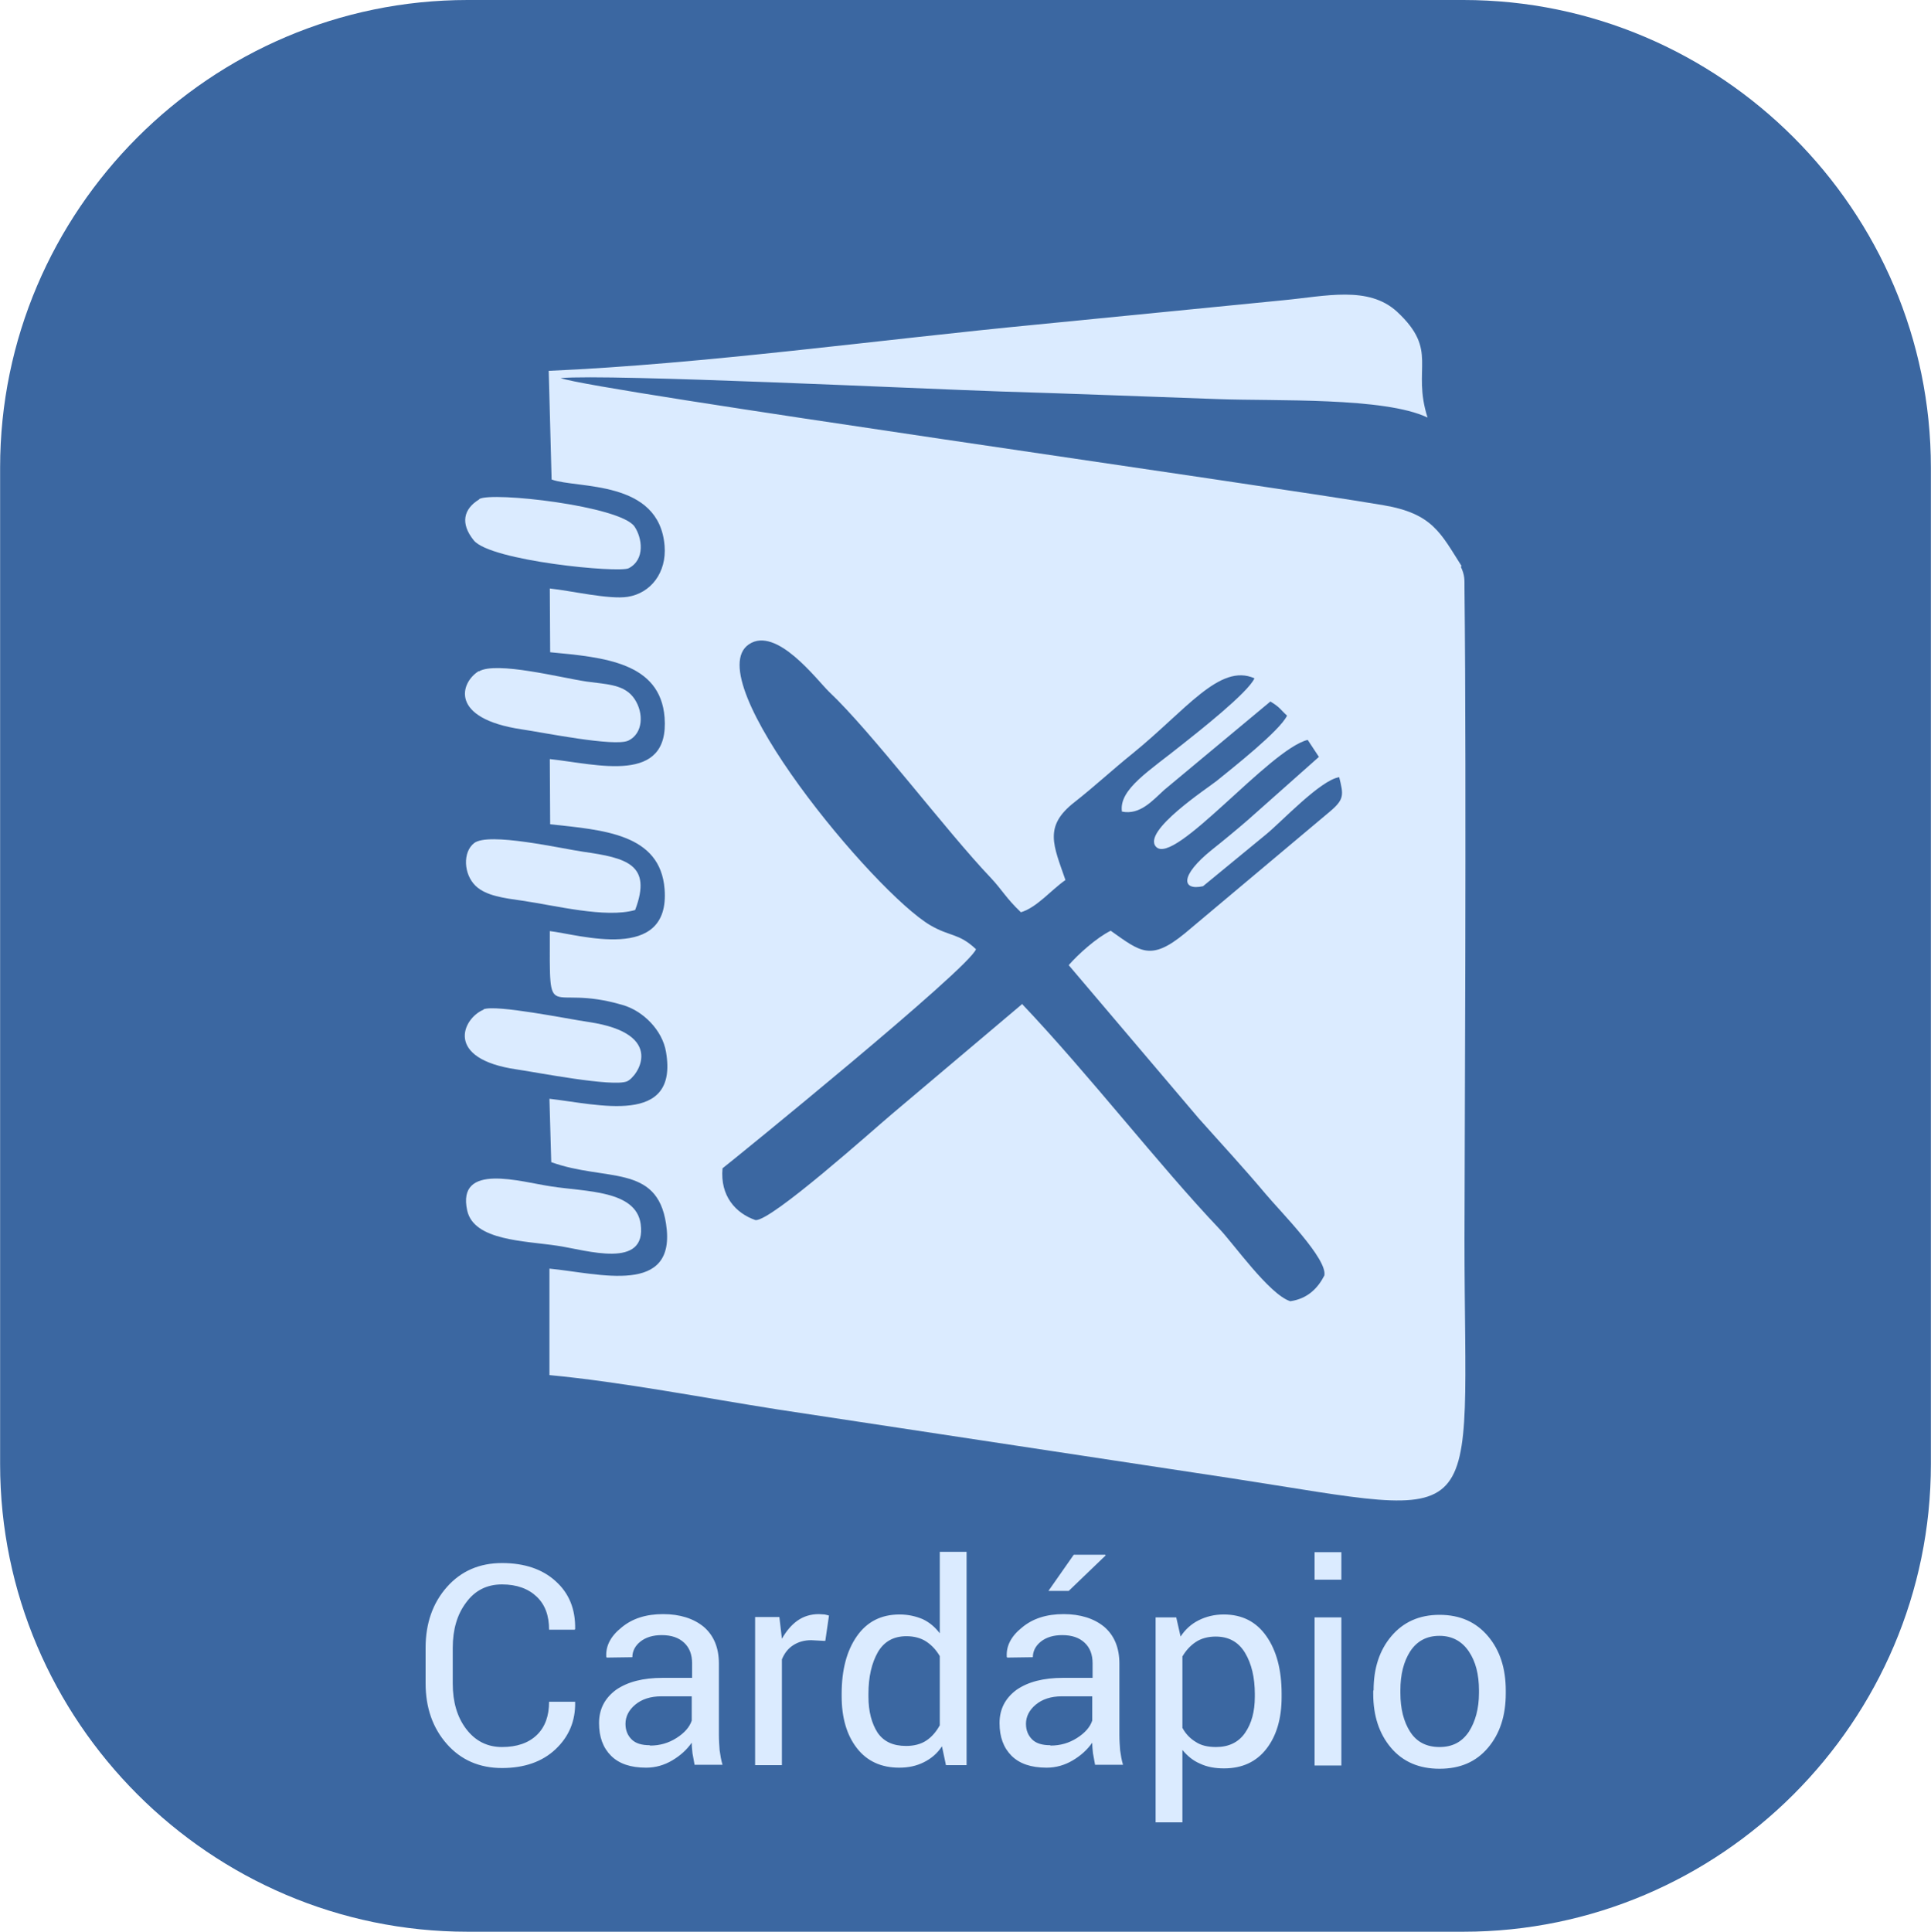 <svg xmlns="http://www.w3.org/2000/svg" xmlns:xlink="http://www.w3.org/1999/xlink" xml:space="preserve" width="11.524mm" height="11.527mm" style="shape-rendering:geometricPrecision; text-rendering:geometricPrecision; image-rendering:optimizeQuality; fill-rule:evenodd; clip-rule:evenodd" viewBox="0 0 53.32 53.34"> <defs> <style type="text/css"> .fil0 {fill:#3B67A1} .fil2 {fill:#DBEBFF} .fil1 {fill:#DBEBFF;fill-rule:nonzero} </style> </defs> <g id="Camada_x0020_1">  <path class="fil0" d="M12.91 0l27.5 0c7.1,0 12.91,5.81 12.91,12.91l0 27.52c0,7.1 -5.81,12.91 -12.91,12.91l-27.5 0c-7.1,0 -12.91,-5.81 -12.91,-12.91l0 -27.52c0,-7.1 5.81,-12.91 12.91,-12.91z"></path> <path class="fil1" d="M15.87 46.98l0.01 0.02c0.01,0.52 -0.17,0.95 -0.54,1.3 -0.37,0.35 -0.87,0.52 -1.48,0.52 -0.62,-0 -1.13,-0.22 -1.52,-0.66 -0.39,-0.44 -0.59,-1 -0.59,-1.68l0 -0.98c0,-0.68 0.2,-1.24 0.59,-1.68 0.39,-0.44 0.9,-0.66 1.52,-0.66 0.62,0 1.12,0.17 1.48,0.5 0.37,0.33 0.55,0.77 0.54,1.32l-0.01 0.02 -0.71 0c0,-0.39 -0.11,-0.69 -0.34,-0.91 -0.23,-0.22 -0.55,-0.34 -0.96,-0.34 -0.42,0 -0.75,0.17 -0.99,0.5 -0.25,0.33 -0.37,0.75 -0.37,1.25l0 0.99c0,0.5 0.12,0.92 0.37,1.25 0.25,0.33 0.58,0.5 0.99,0.5 0.41,0 0.73,-0.11 0.96,-0.33 0.23,-0.22 0.34,-0.53 0.34,-0.92l0.71 0zm3.31 1.76c-0.02,-0.12 -0.04,-0.23 -0.06,-0.33 -0.01,-0.1 -0.02,-0.19 -0.02,-0.29 -0.14,0.2 -0.32,0.36 -0.54,0.49 -0.22,0.13 -0.46,0.2 -0.72,0.2 -0.43,-0 -0.75,-0.11 -0.97,-0.33 -0.22,-0.22 -0.33,-0.52 -0.33,-0.9 0,-0.39 0.16,-0.69 0.47,-0.92 0.32,-0.22 0.74,-0.33 1.29,-0.33l0.81 0 0 -0.4c0,-0.24 -0.07,-0.43 -0.22,-0.57 -0.15,-0.14 -0.35,-0.21 -0.62,-0.21 -0.24,0 -0.44,0.06 -0.59,0.18 -0.15,0.12 -0.22,0.27 -0.22,0.43l-0.71 0.01 -0.01 -0.02c-0.02,-0.3 0.12,-0.57 0.42,-0.81 0.3,-0.25 0.68,-0.37 1.15,-0.37 0.46,0 0.84,0.12 1.12,0.35 0.28,0.24 0.42,0.58 0.42,1.02l0 1.97c0,0.15 0.01,0.29 0.02,0.42 0.02,0.14 0.04,0.27 0.08,0.4l-0.77 0zm-1.23 -0.54c0.27,0 0.51,-0.07 0.73,-0.21 0.22,-0.14 0.36,-0.3 0.42,-0.48l0 -0.67 -0.84 0c-0.3,0 -0.54,0.08 -0.72,0.23 -0.18,0.15 -0.27,0.33 -0.27,0.53 0,0.18 0.06,0.32 0.17,0.43 0.11,0.11 0.28,0.16 0.5,0.16zm4.83 -2.89l-0.38 -0.02c-0.2,0 -0.36,0.05 -0.5,0.14 -0.14,0.09 -0.24,0.22 -0.31,0.39l0 2.92 -0.74 0 0 -4.09 0.67 0 0.07 0.6c0.12,-0.21 0.26,-0.38 0.43,-0.5 0.17,-0.12 0.37,-0.18 0.59,-0.18 0.06,0 0.11,0.01 0.16,0.01 0.05,0.01 0.09,0.02 0.12,0.03l-0.1 0.69zm0.46 1.46c0,-0.66 0.14,-1.19 0.42,-1.59 0.28,-0.4 0.67,-0.6 1.18,-0.6 0.24,0 0.45,0.05 0.64,0.13 0.19,0.09 0.34,0.22 0.47,0.39l0 -2.25 0.74 0 0 5.89 -0.57 0 -0.11 -0.52c-0.13,0.2 -0.3,0.34 -0.5,0.44 -0.2,0.1 -0.42,0.15 -0.68,0.15 -0.5,-0 -0.89,-0.18 -1.17,-0.54 -0.28,-0.36 -0.42,-0.84 -0.42,-1.43l0 -0.08zm0.74 0.08c0,0.41 0.09,0.74 0.25,0.99 0.17,0.25 0.43,0.37 0.79,0.37 0.22,0 0.41,-0.05 0.56,-0.15 0.15,-0.1 0.27,-0.24 0.37,-0.42l0 -1.91c-0.1,-0.17 -0.22,-0.3 -0.37,-0.4 -0.15,-0.1 -0.34,-0.15 -0.55,-0.15 -0.36,0 -0.62,0.15 -0.79,0.44 -0.17,0.3 -0.26,0.68 -0.26,1.15l0 0.08zm6.26 1.89c-0.02,-0.12 -0.04,-0.23 -0.06,-0.33 -0.01,-0.1 -0.02,-0.19 -0.02,-0.29 -0.14,0.2 -0.32,0.36 -0.54,0.49 -0.22,0.13 -0.46,0.2 -0.72,0.2 -0.43,-0 -0.75,-0.11 -0.97,-0.33 -0.22,-0.22 -0.33,-0.52 -0.33,-0.9 0,-0.39 0.16,-0.69 0.47,-0.92 0.32,-0.22 0.74,-0.33 1.29,-0.33l0.81 0 0 -0.4c0,-0.24 -0.07,-0.43 -0.22,-0.57 -0.15,-0.14 -0.35,-0.21 -0.62,-0.21 -0.24,0 -0.44,0.06 -0.59,0.18 -0.15,0.12 -0.22,0.27 -0.22,0.43l-0.71 0.01 -0.01 -0.02c-0.02,-0.3 0.12,-0.57 0.42,-0.81 0.3,-0.25 0.68,-0.37 1.15,-0.37 0.46,0 0.84,0.12 1.12,0.35 0.28,0.24 0.42,0.58 0.42,1.02l0 1.97c0,0.15 0.01,0.29 0.02,0.42 0.02,0.14 0.04,0.27 0.08,0.4l-0.77 0zm-1.23 -0.54c0.27,0 0.51,-0.07 0.73,-0.21 0.22,-0.14 0.36,-0.3 0.42,-0.48l0 -0.67 -0.84 0c-0.3,0 -0.54,0.08 -0.72,0.23 -0.18,0.15 -0.27,0.33 -0.27,0.53 0,0.18 0.06,0.32 0.17,0.43 0.11,0.11 0.28,0.16 0.5,0.16zm0.64 -5.27l0.87 0 0.01 0.02 -1.02 0.98 -0.56 0 0.7 -1zm5.74 3.93c0,0.59 -0.14,1.07 -0.42,1.43 -0.28,0.36 -0.67,0.54 -1.17,0.54 -0.25,-0 -0.47,-0.04 -0.66,-0.13 -0.19,-0.08 -0.35,-0.21 -0.49,-0.38l0 2 -0.74 0 0 -5.66 0.57 0 0.12 0.53c0.13,-0.2 0.3,-0.35 0.5,-0.45 0.2,-0.1 0.43,-0.16 0.69,-0.16 0.51,0 0.9,0.2 1.18,0.6 0.28,0.4 0.42,0.93 0.42,1.59l0 0.08zm-0.74 -0.08c0,-0.46 -0.09,-0.84 -0.27,-1.14 -0.18,-0.3 -0.45,-0.45 -0.81,-0.45 -0.21,0 -0.4,0.05 -0.55,0.15 -0.15,0.1 -0.27,0.23 -0.37,0.4l0 1.97c0.09,0.17 0.22,0.3 0.37,0.39 0.15,0.1 0.34,0.14 0.56,0.14 0.35,0 0.62,-0.13 0.8,-0.39 0.18,-0.26 0.27,-0.59 0.27,-1l0 -0.08zm2.39 1.97l-0.74 0 0 -4.09 0.74 0 0 4.09zm0 -5.13l-0.74 0 0 -0.76 0.74 0 0 0.76zm0.89 3.05c0,-0.6 0.16,-1.1 0.49,-1.49 0.33,-0.39 0.77,-0.59 1.33,-0.59 0.57,0 1.01,0.2 1.34,0.59 0.33,0.39 0.49,0.89 0.49,1.5l0 0.08c0,0.61 -0.16,1.11 -0.49,1.5 -0.33,0.39 -0.77,0.58 -1.34,0.58 -0.56,-0 -1.01,-0.19 -1.34,-0.58 -0.33,-0.39 -0.49,-0.89 -0.49,-1.49l0 -0.08zm0.74 0.08c0,0.43 0.09,0.79 0.27,1.07 0.18,0.28 0.45,0.42 0.81,0.42 0.36,0 0.62,-0.14 0.81,-0.42 0.18,-0.28 0.28,-0.64 0.28,-1.07l0 -0.08c0,-0.43 -0.09,-0.79 -0.28,-1.07 -0.19,-0.28 -0.46,-0.43 -0.81,-0.43 -0.35,0 -0.62,0.14 -0.81,0.43 -0.18,0.28 -0.27,0.64 -0.27,1.07l0 0.08z"></path> <g id="_1452630651952"> <path class="fil2" d="M28.23 27.72l-3.6 3.04c-0.5,0.42 -3.34,2.97 -3.77,2.93 -0.55,-0.19 -0.98,-0.67 -0.91,-1.43 0.31,-0.24 6.8,-5.51 7,-6.05 -0.48,-0.45 -0.71,-0.34 -1.26,-0.66 -1.55,-0.91 -6.44,-6.8 -5.01,-7.76 0.76,-0.51 1.88,0.99 2.21,1.31 1.17,1.1 3.24,3.85 4.46,5.13 0.33,0.35 0.42,0.56 0.84,0.96 0.44,-0.13 0.84,-0.62 1.23,-0.89 -0.33,-0.96 -0.61,-1.48 0.25,-2.15 0.56,-0.44 1.03,-0.88 1.6,-1.34 1.47,-1.19 2.41,-2.51 3.37,-2.08 -0.18,0.4 -1.57,1.49 -1.96,1.8 -0.93,0.75 -1.79,1.26 -1.7,1.88 0.5,0.1 0.84,-0.3 1.17,-0.6l2.93 -2.44c0.28,0.17 0.27,0.22 0.46,0.39 -0.2,0.42 -1.51,1.45 -1.94,1.8 -0.25,0.2 -2.07,1.39 -1.68,1.82 0.5,0.55 3.13,-2.69 4.19,-2.95l0.31 0.47 -1.96 1.74c-0.3,0.26 -0.65,0.55 -0.99,0.82 -0.91,0.73 -0.83,1.14 -0.25,1.01l1.74 -1.43c0.43,-0.35 1.5,-1.5 2.02,-1.58 0.12,0.49 0.15,0.61 -0.27,0.96l-3.99 3.35c-0.95,0.78 -1.23,0.51 -2.05,-0.07 -0.39,0.19 -0.91,0.66 -1.16,0.95l3.59 4.23c0.65,0.73 1.21,1.33 1.85,2.09 0.41,0.49 1.71,1.79 1.62,2.25 -0.18,0.35 -0.46,0.64 -0.94,0.71 -0.58,-0.18 -1.59,-1.62 -1.97,-2.01 -1.67,-1.76 -3.57,-4.23 -5.45,-6.21zm12.13 -12.09c-0.58,-0.91 -0.8,-1.45 -2.16,-1.68 -3.21,-0.55 -21.78,-3.16 -22.72,-3.51 1.32,-0.12 10.01,0.3 12.16,0.37 1.99,0.06 4,0.14 5.99,0.21 1.6,0.06 4.6,-0.06 5.79,0.51 -0.44,-1.38 0.32,-1.84 -0.84,-2.92 -0.79,-0.73 -1.98,-0.43 -3.14,-0.32 -2.25,0.22 -4.53,0.45 -6.79,0.67 -4.38,0.42 -9.18,1.09 -13.5,1.28l0.08 3c0.7,0.26 2.97,-0.01 3.12,1.83 0.06,0.74 -0.38,1.31 -1.02,1.41 -0.51,0.08 -1.57,-0.17 -2.15,-0.23l0.01 1.76c1.49,0.14 3.04,0.28 3.16,1.8 0.14,1.87 -1.86,1.29 -3.17,1.15l0.01 1.8c1.47,0.16 3.04,0.26 3.16,1.79 0.16,2.05 -2.37,1.25 -3.17,1.16 0,2.7 -0.1,1.42 2.01,2.04 0.56,0.16 1.1,0.69 1.2,1.3 0.35,2.05 -1.89,1.44 -3.22,1.29l0.05 1.75c1.49,0.54 2.92,0.04 3.17,1.7 0.31,2.01 -1.86,1.37 -3.22,1.24l0 2.94c2.01,0.19 4.27,0.63 6.31,0.95l12.53 1.9c7.21,1.11 6.43,1.59 6.43,-6.59 -0,-2.09 0.06,-12.56 -0,-17.98 -0,-0.26 0.01,-0.36 -0.1,-0.6z"></path> <path class="fil2" d="M12.9 33.43c0.19,0.83 1.58,0.83 2.5,0.97 0.8,0.12 2.46,0.66 2.29,-0.6 -0.13,-0.94 -1.52,-0.89 -2.47,-1.04 -0.83,-0.12 -2.62,-0.68 -2.32,0.67z"></path> <path class="fil2" d="M13.23 13.79c-0.43,0.26 -0.53,0.66 -0.15,1.13 0.46,0.57 4.02,0.91 4.28,0.77 0.46,-0.24 0.37,-0.84 0.16,-1.15 -0.39,-0.57 -3.94,-0.97 -4.29,-0.76z"></path> <path class="fil2" d="M13.22 18.53c-0.51,0.31 -0.83,1.31 1.19,1.61 0.56,0.08 2.56,0.49 2.94,0.31 0.41,-0.2 0.43,-0.76 0.17,-1.15 -0.27,-0.4 -0.73,-0.4 -1.32,-0.48 -0.69,-0.1 -2.5,-0.57 -2.98,-0.28z"></path> <path class="fil2" d="M17.54 25.12c0.47,-1.25 -0.24,-1.43 -1.43,-1.6 -0.62,-0.09 -2.62,-0.55 -3.02,-0.24 -0.32,0.25 -0.29,0.86 0.04,1.18 0.29,0.28 0.8,0.34 1.29,0.41 0.9,0.13 2.3,0.49 3.11,0.26z"></path> <path class="fil2" d="M13.35 27.88c-0.58,0.24 -1.09,1.36 0.92,1.65 0.55,0.08 2.64,0.49 3.04,0.33 0.29,-0.12 1.12,-1.32 -1.06,-1.64 -0.55,-0.08 -2.56,-0.49 -2.9,-0.35z"></path> </g> </g> </svg>